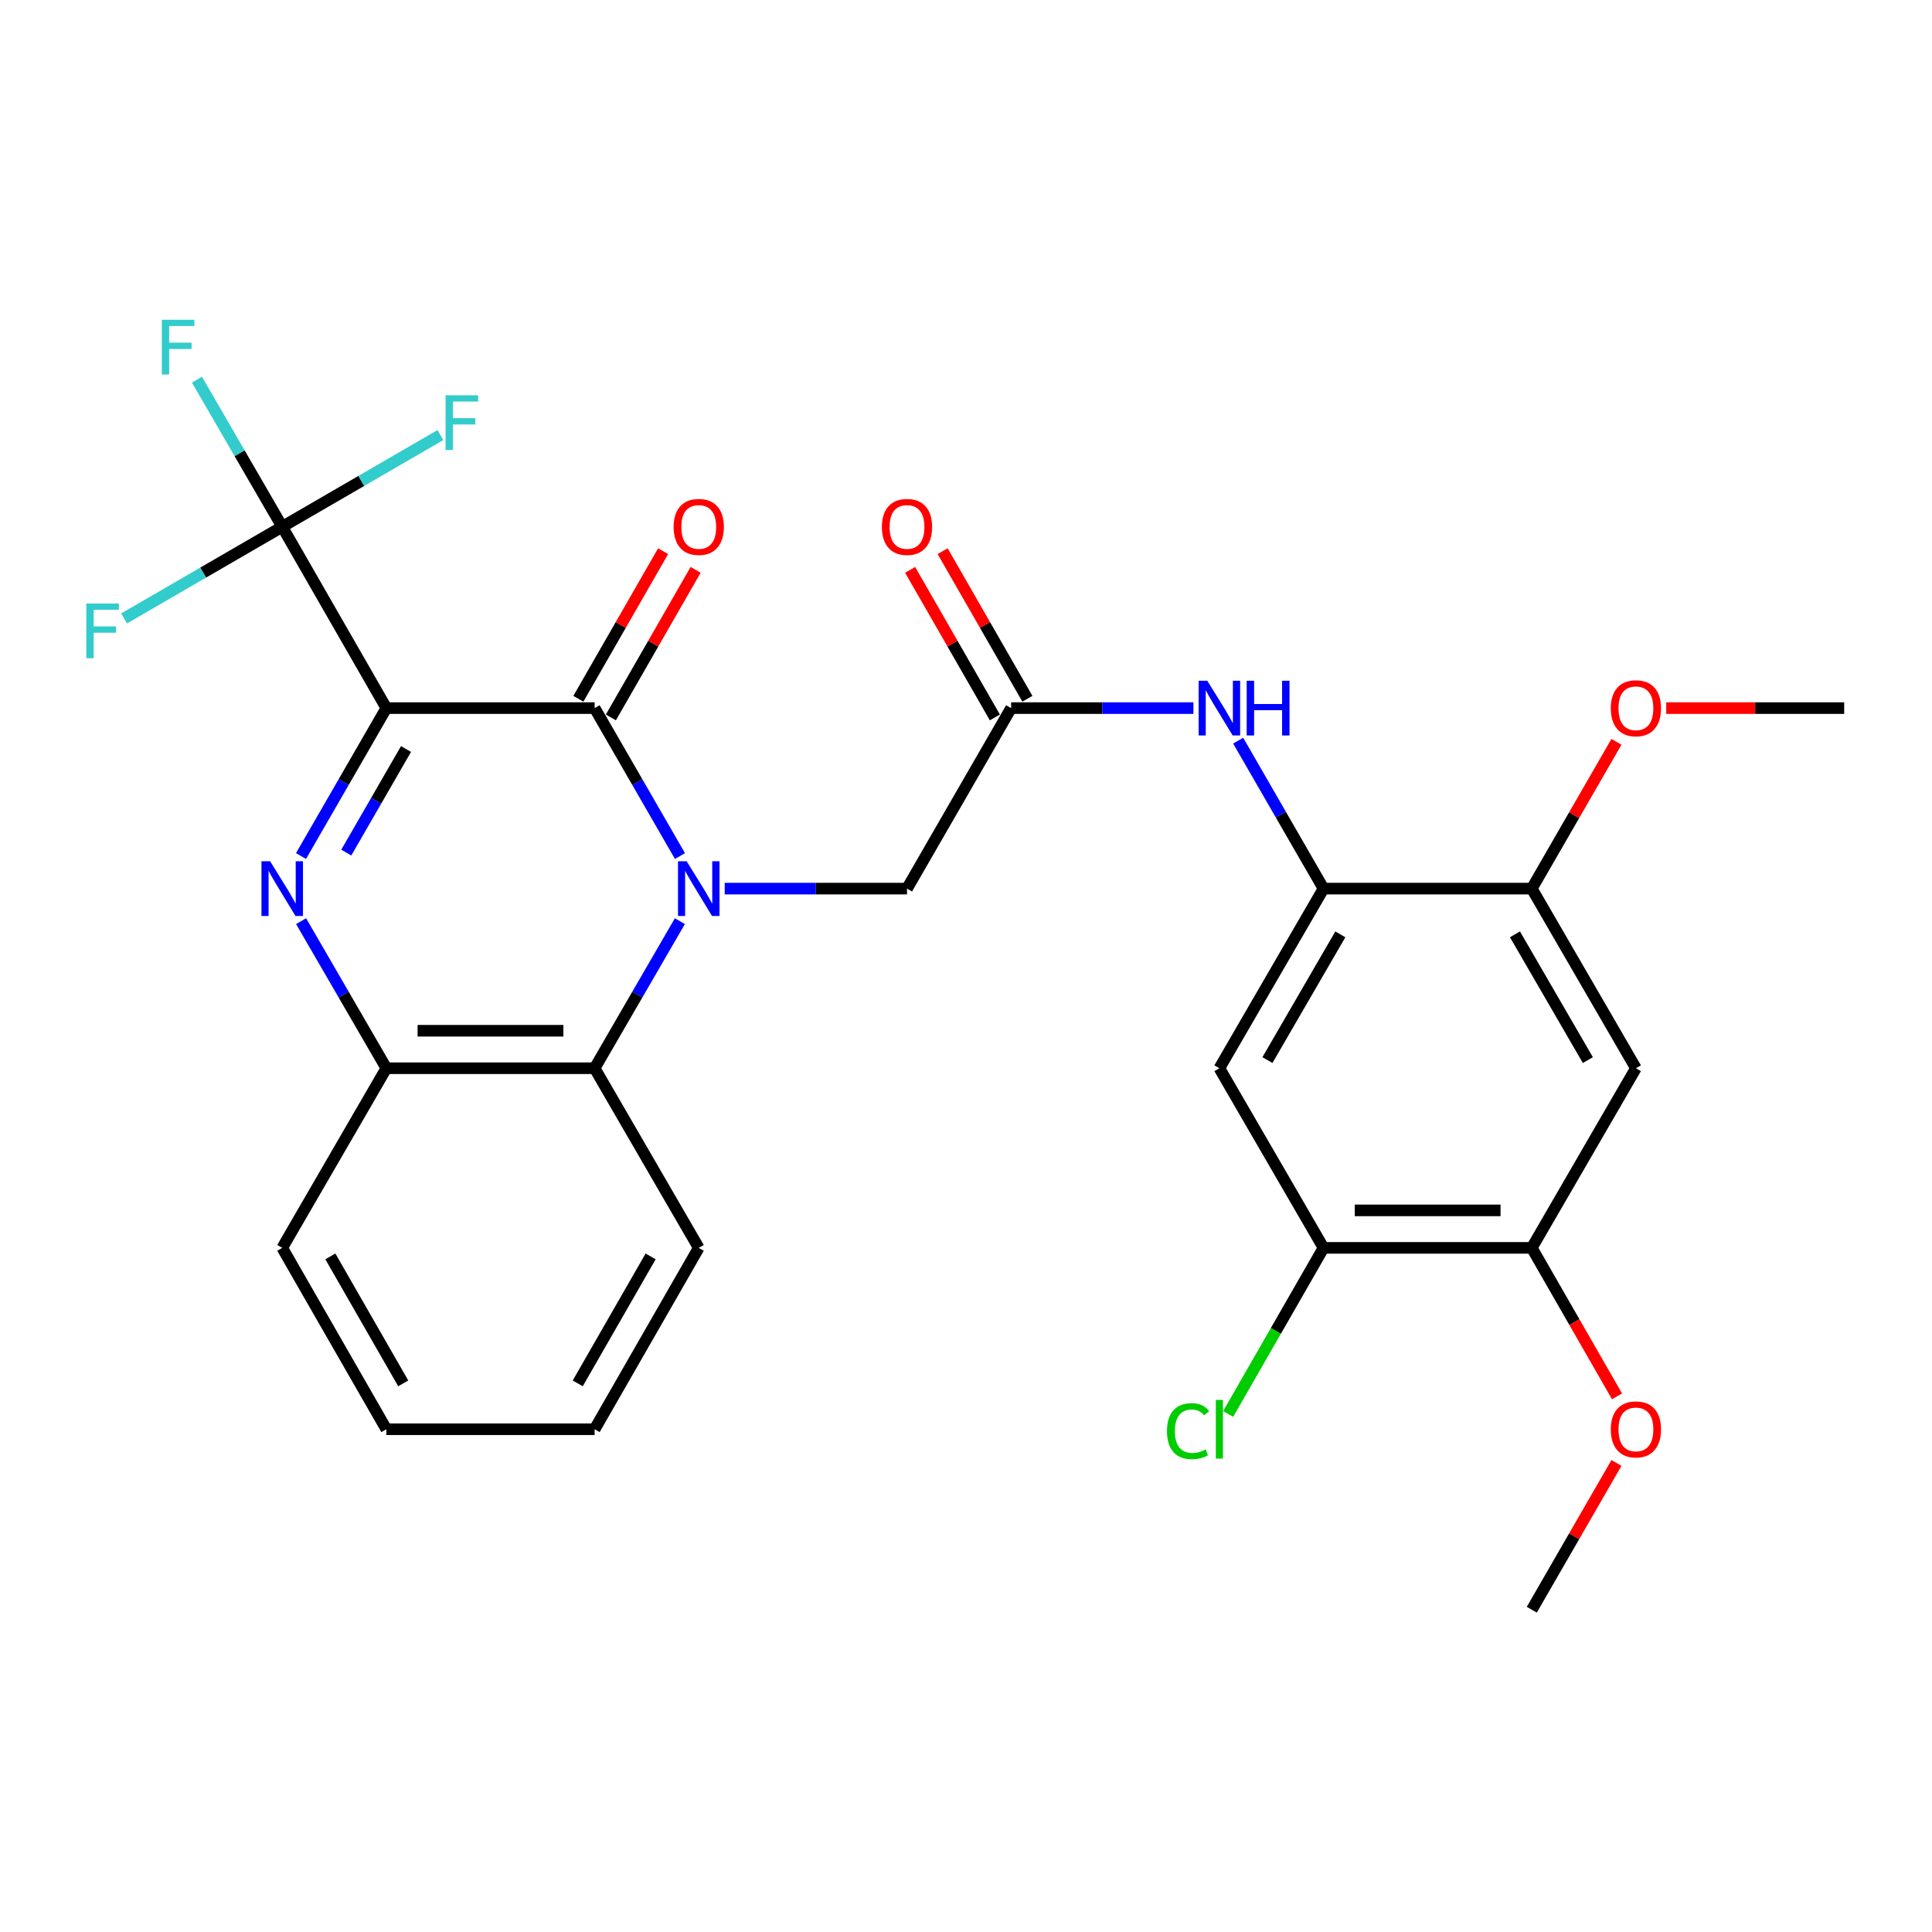 <?xml version='1.0' encoding='iso-8859-1'?>
<svg version='1.1' baseProfile='full'
              xmlns='http://www.w3.org/2000/svg'
                      xmlns:rdkit='http://www.rdkit.org/xml'
                      xmlns:xlink='http://www.w3.org/1999/xlink'
                  xml:space='preserve'
width='1000px' height='1000px' viewBox='0 0 1000 1000'>
<!-- END OF HEADER -->
<rect style='opacity:1.0;fill:#FFFFFF;stroke:none' width='1000' height='1000' x='0' y='0'> </rect>
<path class='bond-1' d='M 199.974,366.512 L 307.776,366.512' style='fill:none;fill-rule:evenodd;stroke:#000000;stroke-width:6px;stroke-linecap:butt;stroke-linejoin:miter;stroke-opacity:1' />
<path class='bond-2' d='M 199.974,366.512 L 177.888,404.8' style='fill:none;fill-rule:evenodd;stroke:#000000;stroke-width:6px;stroke-linecap:butt;stroke-linejoin:miter;stroke-opacity:1' />
<path class='bond-2' d='M 177.888,404.8 L 155.802,443.089' style='fill:none;fill-rule:evenodd;stroke:#0000FF;stroke-width:6px;stroke-linecap:butt;stroke-linejoin:miter;stroke-opacity:1' />
<path class='bond-2' d='M 210.155,387.693 L 194.695,414.495' style='fill:none;fill-rule:evenodd;stroke:#000000;stroke-width:6px;stroke-linecap:butt;stroke-linejoin:miter;stroke-opacity:1' />
<path class='bond-2' d='M 194.695,414.495 L 179.235,441.297' style='fill:none;fill-rule:evenodd;stroke:#0000FF;stroke-width:6px;stroke-linecap:butt;stroke-linejoin:miter;stroke-opacity:1' />
<path class='bond-3' d='M 199.974,366.512 L 146.079,272.658' style='fill:none;fill-rule:evenodd;stroke:#000000;stroke-width:6px;stroke-linecap:butt;stroke-linejoin:miter;stroke-opacity:1' />
<path class='bond-0' d='M 351.948,443.089 L 329.862,404.8' style='fill:none;fill-rule:evenodd;stroke:#0000FF;stroke-width:6px;stroke-linecap:butt;stroke-linejoin:miter;stroke-opacity:1' />
<path class='bond-0' d='M 329.862,404.8 L 307.776,366.512' style='fill:none;fill-rule:evenodd;stroke:#000000;stroke-width:6px;stroke-linecap:butt;stroke-linejoin:miter;stroke-opacity:1' />
<path class='bond-10' d='M 375.107,459.946 L 422.285,459.946' style='fill:none;fill-rule:evenodd;stroke:#0000FF;stroke-width:6px;stroke-linecap:butt;stroke-linejoin:miter;stroke-opacity:1' />
<path class='bond-10' d='M 422.285,459.946 L 469.463,459.946' style='fill:none;fill-rule:evenodd;stroke:#000000;stroke-width:6px;stroke-linecap:butt;stroke-linejoin:miter;stroke-opacity:1' />
<path class='bond-29' d='M 351.906,476.792 L 329.841,514.854' style='fill:none;fill-rule:evenodd;stroke:#0000FF;stroke-width:6px;stroke-linecap:butt;stroke-linejoin:miter;stroke-opacity:1' />
<path class='bond-29' d='M 329.841,514.854 L 307.776,552.916' style='fill:none;fill-rule:evenodd;stroke:#000000;stroke-width:6px;stroke-linecap:butt;stroke-linejoin:miter;stroke-opacity:1' />
<path class='bond-15' d='M 316.189,371.343 L 338.122,333.149' style='fill:none;fill-rule:evenodd;stroke:#000000;stroke-width:6px;stroke-linecap:butt;stroke-linejoin:miter;stroke-opacity:1' />
<path class='bond-15' d='M 338.122,333.149 L 360.055,294.955' style='fill:none;fill-rule:evenodd;stroke:#FF0000;stroke-width:6px;stroke-linecap:butt;stroke-linejoin:miter;stroke-opacity:1' />
<path class='bond-15' d='M 299.363,361.681 L 321.296,323.487' style='fill:none;fill-rule:evenodd;stroke:#000000;stroke-width:6px;stroke-linecap:butt;stroke-linejoin:miter;stroke-opacity:1' />
<path class='bond-15' d='M 321.296,323.487 L 343.229,285.293' style='fill:none;fill-rule:evenodd;stroke:#FF0000;stroke-width:6px;stroke-linecap:butt;stroke-linejoin:miter;stroke-opacity:1' />
<path class='bond-5' d='M 155.845,476.792 L 177.909,514.854' style='fill:none;fill-rule:evenodd;stroke:#0000FF;stroke-width:6px;stroke-linecap:butt;stroke-linejoin:miter;stroke-opacity:1' />
<path class='bond-5' d='M 177.909,514.854 L 199.974,552.916' style='fill:none;fill-rule:evenodd;stroke:#000000;stroke-width:6px;stroke-linecap:butt;stroke-linejoin:miter;stroke-opacity:1' />
<path class='bond-17' d='M 146.079,272.658 L 105.147,296.382' style='fill:none;fill-rule:evenodd;stroke:#000000;stroke-width:6px;stroke-linecap:butt;stroke-linejoin:miter;stroke-opacity:1' />
<path class='bond-17' d='M 105.147,296.382 L 64.215,320.106' style='fill:none;fill-rule:evenodd;stroke:#33CCCC;stroke-width:6px;stroke-linecap:butt;stroke-linejoin:miter;stroke-opacity:1' />
<path class='bond-18' d='M 146.079,272.658 L 187.01,248.925' style='fill:none;fill-rule:evenodd;stroke:#000000;stroke-width:6px;stroke-linecap:butt;stroke-linejoin:miter;stroke-opacity:1' />
<path class='bond-18' d='M 187.01,248.925 L 227.942,225.192' style='fill:none;fill-rule:evenodd;stroke:#33CCCC;stroke-width:6px;stroke-linecap:butt;stroke-linejoin:miter;stroke-opacity:1' />
<path class='bond-19' d='M 146.079,272.658 L 124.013,234.591' style='fill:none;fill-rule:evenodd;stroke:#000000;stroke-width:6px;stroke-linecap:butt;stroke-linejoin:miter;stroke-opacity:1' />
<path class='bond-19' d='M 124.013,234.591 L 101.948,196.524' style='fill:none;fill-rule:evenodd;stroke:#33CCCC;stroke-width:6px;stroke-linecap:butt;stroke-linejoin:miter;stroke-opacity:1' />
<path class='bond-4' d='M 307.776,552.916 L 199.974,552.916' style='fill:none;fill-rule:evenodd;stroke:#000000;stroke-width:6px;stroke-linecap:butt;stroke-linejoin:miter;stroke-opacity:1' />
<path class='bond-4' d='M 291.606,533.513 L 216.144,533.513' style='fill:none;fill-rule:evenodd;stroke:#000000;stroke-width:6px;stroke-linecap:butt;stroke-linejoin:miter;stroke-opacity:1' />
<path class='bond-23' d='M 307.776,552.916 L 361.672,645.896' style='fill:none;fill-rule:evenodd;stroke:#000000;stroke-width:6px;stroke-linecap:butt;stroke-linejoin:miter;stroke-opacity:1' />
<path class='bond-24' d='M 199.974,552.916 L 146.079,645.896' style='fill:none;fill-rule:evenodd;stroke:#000000;stroke-width:6px;stroke-linecap:butt;stroke-linejoin:miter;stroke-opacity:1' />
<path class='bond-6' d='M 685.056,459.946 L 662.966,421.657' style='fill:none;fill-rule:evenodd;stroke:#000000;stroke-width:6px;stroke-linecap:butt;stroke-linejoin:miter;stroke-opacity:1' />
<path class='bond-6' d='M 662.966,421.657 L 640.876,383.369' style='fill:none;fill-rule:evenodd;stroke:#0000FF;stroke-width:6px;stroke-linecap:butt;stroke-linejoin:miter;stroke-opacity:1' />
<path class='bond-8' d='M 685.056,459.946 L 631.15,552.916' style='fill:none;fill-rule:evenodd;stroke:#000000;stroke-width:6px;stroke-linecap:butt;stroke-linejoin:miter;stroke-opacity:1' />
<path class='bond-8' d='M 693.755,483.623 L 656.021,548.702' style='fill:none;fill-rule:evenodd;stroke:#000000;stroke-width:6px;stroke-linecap:butt;stroke-linejoin:miter;stroke-opacity:1' />
<path class='bond-12' d='M 685.056,459.946 L 792.848,459.946' style='fill:none;fill-rule:evenodd;stroke:#000000;stroke-width:6px;stroke-linecap:butt;stroke-linejoin:miter;stroke-opacity:1' />
<path class='bond-7' d='M 523.359,366.512 L 469.463,459.946' style='fill:none;fill-rule:evenodd;stroke:#000000;stroke-width:6px;stroke-linecap:butt;stroke-linejoin:miter;stroke-opacity:1' />
<path class='bond-9' d='M 523.359,366.512 L 570.537,366.512' style='fill:none;fill-rule:evenodd;stroke:#000000;stroke-width:6px;stroke-linecap:butt;stroke-linejoin:miter;stroke-opacity:1' />
<path class='bond-9' d='M 570.537,366.512 L 617.715,366.512' style='fill:none;fill-rule:evenodd;stroke:#0000FF;stroke-width:6px;stroke-linecap:butt;stroke-linejoin:miter;stroke-opacity:1' />
<path class='bond-16' d='M 531.772,361.681 L 509.839,323.487' style='fill:none;fill-rule:evenodd;stroke:#000000;stroke-width:6px;stroke-linecap:butt;stroke-linejoin:miter;stroke-opacity:1' />
<path class='bond-16' d='M 509.839,323.487 L 487.906,285.293' style='fill:none;fill-rule:evenodd;stroke:#FF0000;stroke-width:6px;stroke-linecap:butt;stroke-linejoin:miter;stroke-opacity:1' />
<path class='bond-16' d='M 514.946,371.343 L 493.013,333.149' style='fill:none;fill-rule:evenodd;stroke:#000000;stroke-width:6px;stroke-linecap:butt;stroke-linejoin:miter;stroke-opacity:1' />
<path class='bond-16' d='M 493.013,333.149 L 471.08,294.955' style='fill:none;fill-rule:evenodd;stroke:#FF0000;stroke-width:6px;stroke-linecap:butt;stroke-linejoin:miter;stroke-opacity:1' />
<path class='bond-13' d='M 631.15,552.916 L 685.056,645.896' style='fill:none;fill-rule:evenodd;stroke:#000000;stroke-width:6px;stroke-linecap:butt;stroke-linejoin:miter;stroke-opacity:1' />
<path class='bond-11' d='M 846.743,552.916 L 792.848,459.946' style='fill:none;fill-rule:evenodd;stroke:#000000;stroke-width:6px;stroke-linecap:butt;stroke-linejoin:miter;stroke-opacity:1' />
<path class='bond-11' d='M 821.873,548.701 L 784.146,483.622' style='fill:none;fill-rule:evenodd;stroke:#000000;stroke-width:6px;stroke-linecap:butt;stroke-linejoin:miter;stroke-opacity:1' />
<path class='bond-14' d='M 846.743,552.916 L 792.848,645.896' style='fill:none;fill-rule:evenodd;stroke:#000000;stroke-width:6px;stroke-linecap:butt;stroke-linejoin:miter;stroke-opacity:1' />
<path class='bond-21' d='M 792.848,459.946 L 814.761,421.957' style='fill:none;fill-rule:evenodd;stroke:#000000;stroke-width:6px;stroke-linecap:butt;stroke-linejoin:miter;stroke-opacity:1' />
<path class='bond-21' d='M 814.761,421.957 L 836.674,383.969' style='fill:none;fill-rule:evenodd;stroke:#FF0000;stroke-width:6px;stroke-linecap:butt;stroke-linejoin:miter;stroke-opacity:1' />
<path class='bond-20' d='M 685.056,645.896 L 660.376,688.875' style='fill:none;fill-rule:evenodd;stroke:#000000;stroke-width:6px;stroke-linecap:butt;stroke-linejoin:miter;stroke-opacity:1' />
<path class='bond-20' d='M 660.376,688.875 L 635.696,731.855' style='fill:none;fill-rule:evenodd;stroke:#00CC00;stroke-width:6px;stroke-linecap:butt;stroke-linejoin:miter;stroke-opacity:1' />
<path class='bond-31' d='M 685.056,645.896 L 792.848,645.896' style='fill:none;fill-rule:evenodd;stroke:#000000;stroke-width:6px;stroke-linecap:butt;stroke-linejoin:miter;stroke-opacity:1' />
<path class='bond-31' d='M 701.225,626.494 L 776.679,626.494' style='fill:none;fill-rule:evenodd;stroke:#000000;stroke-width:6px;stroke-linecap:butt;stroke-linejoin:miter;stroke-opacity:1' />
<path class='bond-22' d='M 792.848,645.896 L 814.908,684.321' style='fill:none;fill-rule:evenodd;stroke:#000000;stroke-width:6px;stroke-linecap:butt;stroke-linejoin:miter;stroke-opacity:1' />
<path class='bond-22' d='M 814.908,684.321 L 836.968,722.746' style='fill:none;fill-rule:evenodd;stroke:#FF0000;stroke-width:6px;stroke-linecap:butt;stroke-linejoin:miter;stroke-opacity:1' />
<path class='bond-25' d='M 862.438,366.512 L 908.492,366.512' style='fill:none;fill-rule:evenodd;stroke:#FF0000;stroke-width:6px;stroke-linecap:butt;stroke-linejoin:miter;stroke-opacity:1' />
<path class='bond-25' d='M 908.492,366.512 L 954.545,366.512' style='fill:none;fill-rule:evenodd;stroke:#000000;stroke-width:6px;stroke-linecap:butt;stroke-linejoin:miter;stroke-opacity:1' />
<path class='bond-26' d='M 836.673,757.228 L 814.76,795.211' style='fill:none;fill-rule:evenodd;stroke:#FF0000;stroke-width:6px;stroke-linecap:butt;stroke-linejoin:miter;stroke-opacity:1' />
<path class='bond-26' d='M 814.76,795.211 L 792.848,833.194' style='fill:none;fill-rule:evenodd;stroke:#000000;stroke-width:6px;stroke-linecap:butt;stroke-linejoin:miter;stroke-opacity:1' />
<path class='bond-30' d='M 361.672,645.896 L 307.776,739.772' style='fill:none;fill-rule:evenodd;stroke:#000000;stroke-width:6px;stroke-linecap:butt;stroke-linejoin:miter;stroke-opacity:1' />
<path class='bond-30' d='M 336.761,650.317 L 299.034,716.03' style='fill:none;fill-rule:evenodd;stroke:#000000;stroke-width:6px;stroke-linecap:butt;stroke-linejoin:miter;stroke-opacity:1' />
<path class='bond-28' d='M 146.079,645.896 L 199.974,739.772' style='fill:none;fill-rule:evenodd;stroke:#000000;stroke-width:6px;stroke-linecap:butt;stroke-linejoin:miter;stroke-opacity:1' />
<path class='bond-28' d='M 170.989,650.317 L 208.716,716.03' style='fill:none;fill-rule:evenodd;stroke:#000000;stroke-width:6px;stroke-linecap:butt;stroke-linejoin:miter;stroke-opacity:1' />
<path class='bond-27' d='M 307.776,739.772 L 199.974,739.772' style='fill:none;fill-rule:evenodd;stroke:#000000;stroke-width:6px;stroke-linecap:butt;stroke-linejoin:miter;stroke-opacity:1' />
<path  class='atom-1' d='M 355.412 445.786
L 364.692 460.786
Q 365.612 462.266, 367.092 464.946
Q 368.572 467.626, 368.652 467.786
L 368.652 445.786
L 372.412 445.786
L 372.412 474.106
L 368.532 474.106
L 358.572 457.706
Q 357.412 455.786, 356.172 453.586
Q 354.972 451.386, 354.612 450.706
L 354.612 474.106
L 350.932 474.106
L 350.932 445.786
L 355.412 445.786
' fill='#0000FF'/>
<path  class='atom-3' d='M 139.819 445.786
L 149.099 460.786
Q 150.019 462.266, 151.499 464.946
Q 152.979 467.626, 153.059 467.786
L 153.059 445.786
L 156.819 445.786
L 156.819 474.106
L 152.939 474.106
L 142.979 457.706
Q 141.819 455.786, 140.579 453.586
Q 139.379 451.386, 139.019 450.706
L 139.019 474.106
L 135.339 474.106
L 135.339 445.786
L 139.819 445.786
' fill='#0000FF'/>
<path  class='atom-10' d='M 624.89 352.352
L 634.17 367.352
Q 635.09 368.832, 636.57 371.512
Q 638.05 374.192, 638.13 374.352
L 638.13 352.352
L 641.89 352.352
L 641.89 380.672
L 638.01 380.672
L 628.05 364.272
Q 626.89 362.352, 625.65 360.152
Q 624.45 357.952, 624.09 357.272
L 624.09 380.672
L 620.41 380.672
L 620.41 352.352
L 624.89 352.352
' fill='#0000FF'/>
<path  class='atom-10' d='M 645.29 352.352
L 649.13 352.352
L 649.13 364.392
L 663.61 364.392
L 663.61 352.352
L 667.45 352.352
L 667.45 380.672
L 663.61 380.672
L 663.61 367.592
L 649.13 367.592
L 649.13 380.672
L 645.29 380.672
L 645.29 352.352
' fill='#0000FF'/>
<path  class='atom-16' d='M 348.672 272.738
Q 348.672 265.938, 352.032 262.138
Q 355.392 258.338, 361.672 258.338
Q 367.952 258.338, 371.312 262.138
Q 374.672 265.938, 374.672 272.738
Q 374.672 279.618, 371.272 283.538
Q 367.872 287.418, 361.672 287.418
Q 355.432 287.418, 352.032 283.538
Q 348.672 279.658, 348.672 272.738
M 361.672 284.218
Q 365.992 284.218, 368.312 281.338
Q 370.672 278.418, 370.672 272.738
Q 370.672 267.178, 368.312 264.378
Q 365.992 261.538, 361.672 261.538
Q 357.352 261.538, 354.992 264.338
Q 352.672 267.138, 352.672 272.738
Q 352.672 278.458, 354.992 281.338
Q 357.352 284.218, 361.672 284.218
' fill='#FF0000'/>
<path  class='atom-17' d='M 456.463 272.738
Q 456.463 265.938, 459.823 262.138
Q 463.183 258.338, 469.463 258.338
Q 475.743 258.338, 479.103 262.138
Q 482.463 265.938, 482.463 272.738
Q 482.463 279.618, 479.063 283.538
Q 475.663 287.418, 469.463 287.418
Q 463.223 287.418, 459.823 283.538
Q 456.463 279.658, 456.463 272.738
M 469.463 284.218
Q 473.783 284.218, 476.103 281.338
Q 478.463 278.418, 478.463 272.738
Q 478.463 267.178, 476.103 264.378
Q 473.783 261.538, 469.463 261.538
Q 465.143 261.538, 462.783 264.338
Q 460.463 267.138, 460.463 272.738
Q 460.463 278.458, 462.783 281.338
Q 465.143 284.218, 469.463 284.218
' fill='#FF0000'/>
<path  class='atom-18' d='M 44.689 312.383
L 61.529 312.383
L 61.529 315.623
L 48.489 315.623
L 48.489 324.223
L 60.089 324.223
L 60.089 327.503
L 48.489 327.503
L 48.489 340.703
L 44.689 340.703
L 44.689 312.383
' fill='#33CCCC'/>
<path  class='atom-19' d='M 230.629 204.592
L 247.469 204.592
L 247.469 207.832
L 234.429 207.832
L 234.429 216.432
L 246.029 216.432
L 246.029 219.712
L 234.429 219.712
L 234.429 232.912
L 230.629 232.912
L 230.629 204.592
' fill='#33CCCC'/>
<path  class='atom-20' d='M 83.763 165.517
L 100.603 165.517
L 100.603 168.757
L 87.563 168.757
L 87.563 177.357
L 99.163 177.357
L 99.163 180.637
L 87.563 180.637
L 87.563 193.837
L 83.763 193.837
L 83.763 165.517
' fill='#33CCCC'/>
<path  class='atom-21' d='M 604.03 740.752
Q 604.03 733.712, 607.31 730.032
Q 610.63 726.312, 616.91 726.312
Q 622.75 726.312, 625.87 730.432
L 623.23 732.592
Q 620.95 729.592, 616.91 729.592
Q 612.63 729.592, 610.35 732.472
Q 608.11 735.312, 608.11 740.752
Q 608.11 746.352, 610.43 749.232
Q 612.79 752.112, 617.35 752.112
Q 620.47 752.112, 624.11 750.232
L 625.23 753.232
Q 623.75 754.192, 621.51 754.752
Q 619.27 755.312, 616.79 755.312
Q 610.63 755.312, 607.31 751.552
Q 604.03 747.792, 604.03 740.752
' fill='#00CC00'/>
<path  class='atom-21' d='M 629.31 724.592
L 632.99 724.592
L 632.99 754.952
L 629.31 754.952
L 629.31 724.592
' fill='#00CC00'/>
<path  class='atom-22' d='M 833.743 366.592
Q 833.743 359.792, 837.103 355.992
Q 840.463 352.192, 846.743 352.192
Q 853.023 352.192, 856.383 355.992
Q 859.743 359.792, 859.743 366.592
Q 859.743 373.472, 856.343 377.392
Q 852.943 381.272, 846.743 381.272
Q 840.503 381.272, 837.103 377.392
Q 833.743 373.512, 833.743 366.592
M 846.743 378.072
Q 851.063 378.072, 853.383 375.192
Q 855.743 372.272, 855.743 366.592
Q 855.743 361.032, 853.383 358.232
Q 851.063 355.392, 846.743 355.392
Q 842.423 355.392, 840.063 358.192
Q 837.743 360.992, 837.743 366.592
Q 837.743 372.312, 840.063 375.192
Q 842.423 378.072, 846.743 378.072
' fill='#FF0000'/>
<path  class='atom-23' d='M 833.743 739.852
Q 833.743 733.052, 837.103 729.252
Q 840.463 725.452, 846.743 725.452
Q 853.023 725.452, 856.383 729.252
Q 859.743 733.052, 859.743 739.852
Q 859.743 746.732, 856.343 750.652
Q 852.943 754.532, 846.743 754.532
Q 840.503 754.532, 837.103 750.652
Q 833.743 746.772, 833.743 739.852
M 846.743 751.332
Q 851.063 751.332, 853.383 748.452
Q 855.743 745.532, 855.743 739.852
Q 855.743 734.292, 853.383 731.492
Q 851.063 728.652, 846.743 728.652
Q 842.423 728.652, 840.063 731.452
Q 837.743 734.252, 837.743 739.852
Q 837.743 745.572, 840.063 748.452
Q 842.423 751.332, 846.743 751.332
' fill='#FF0000'/>
</svg>
